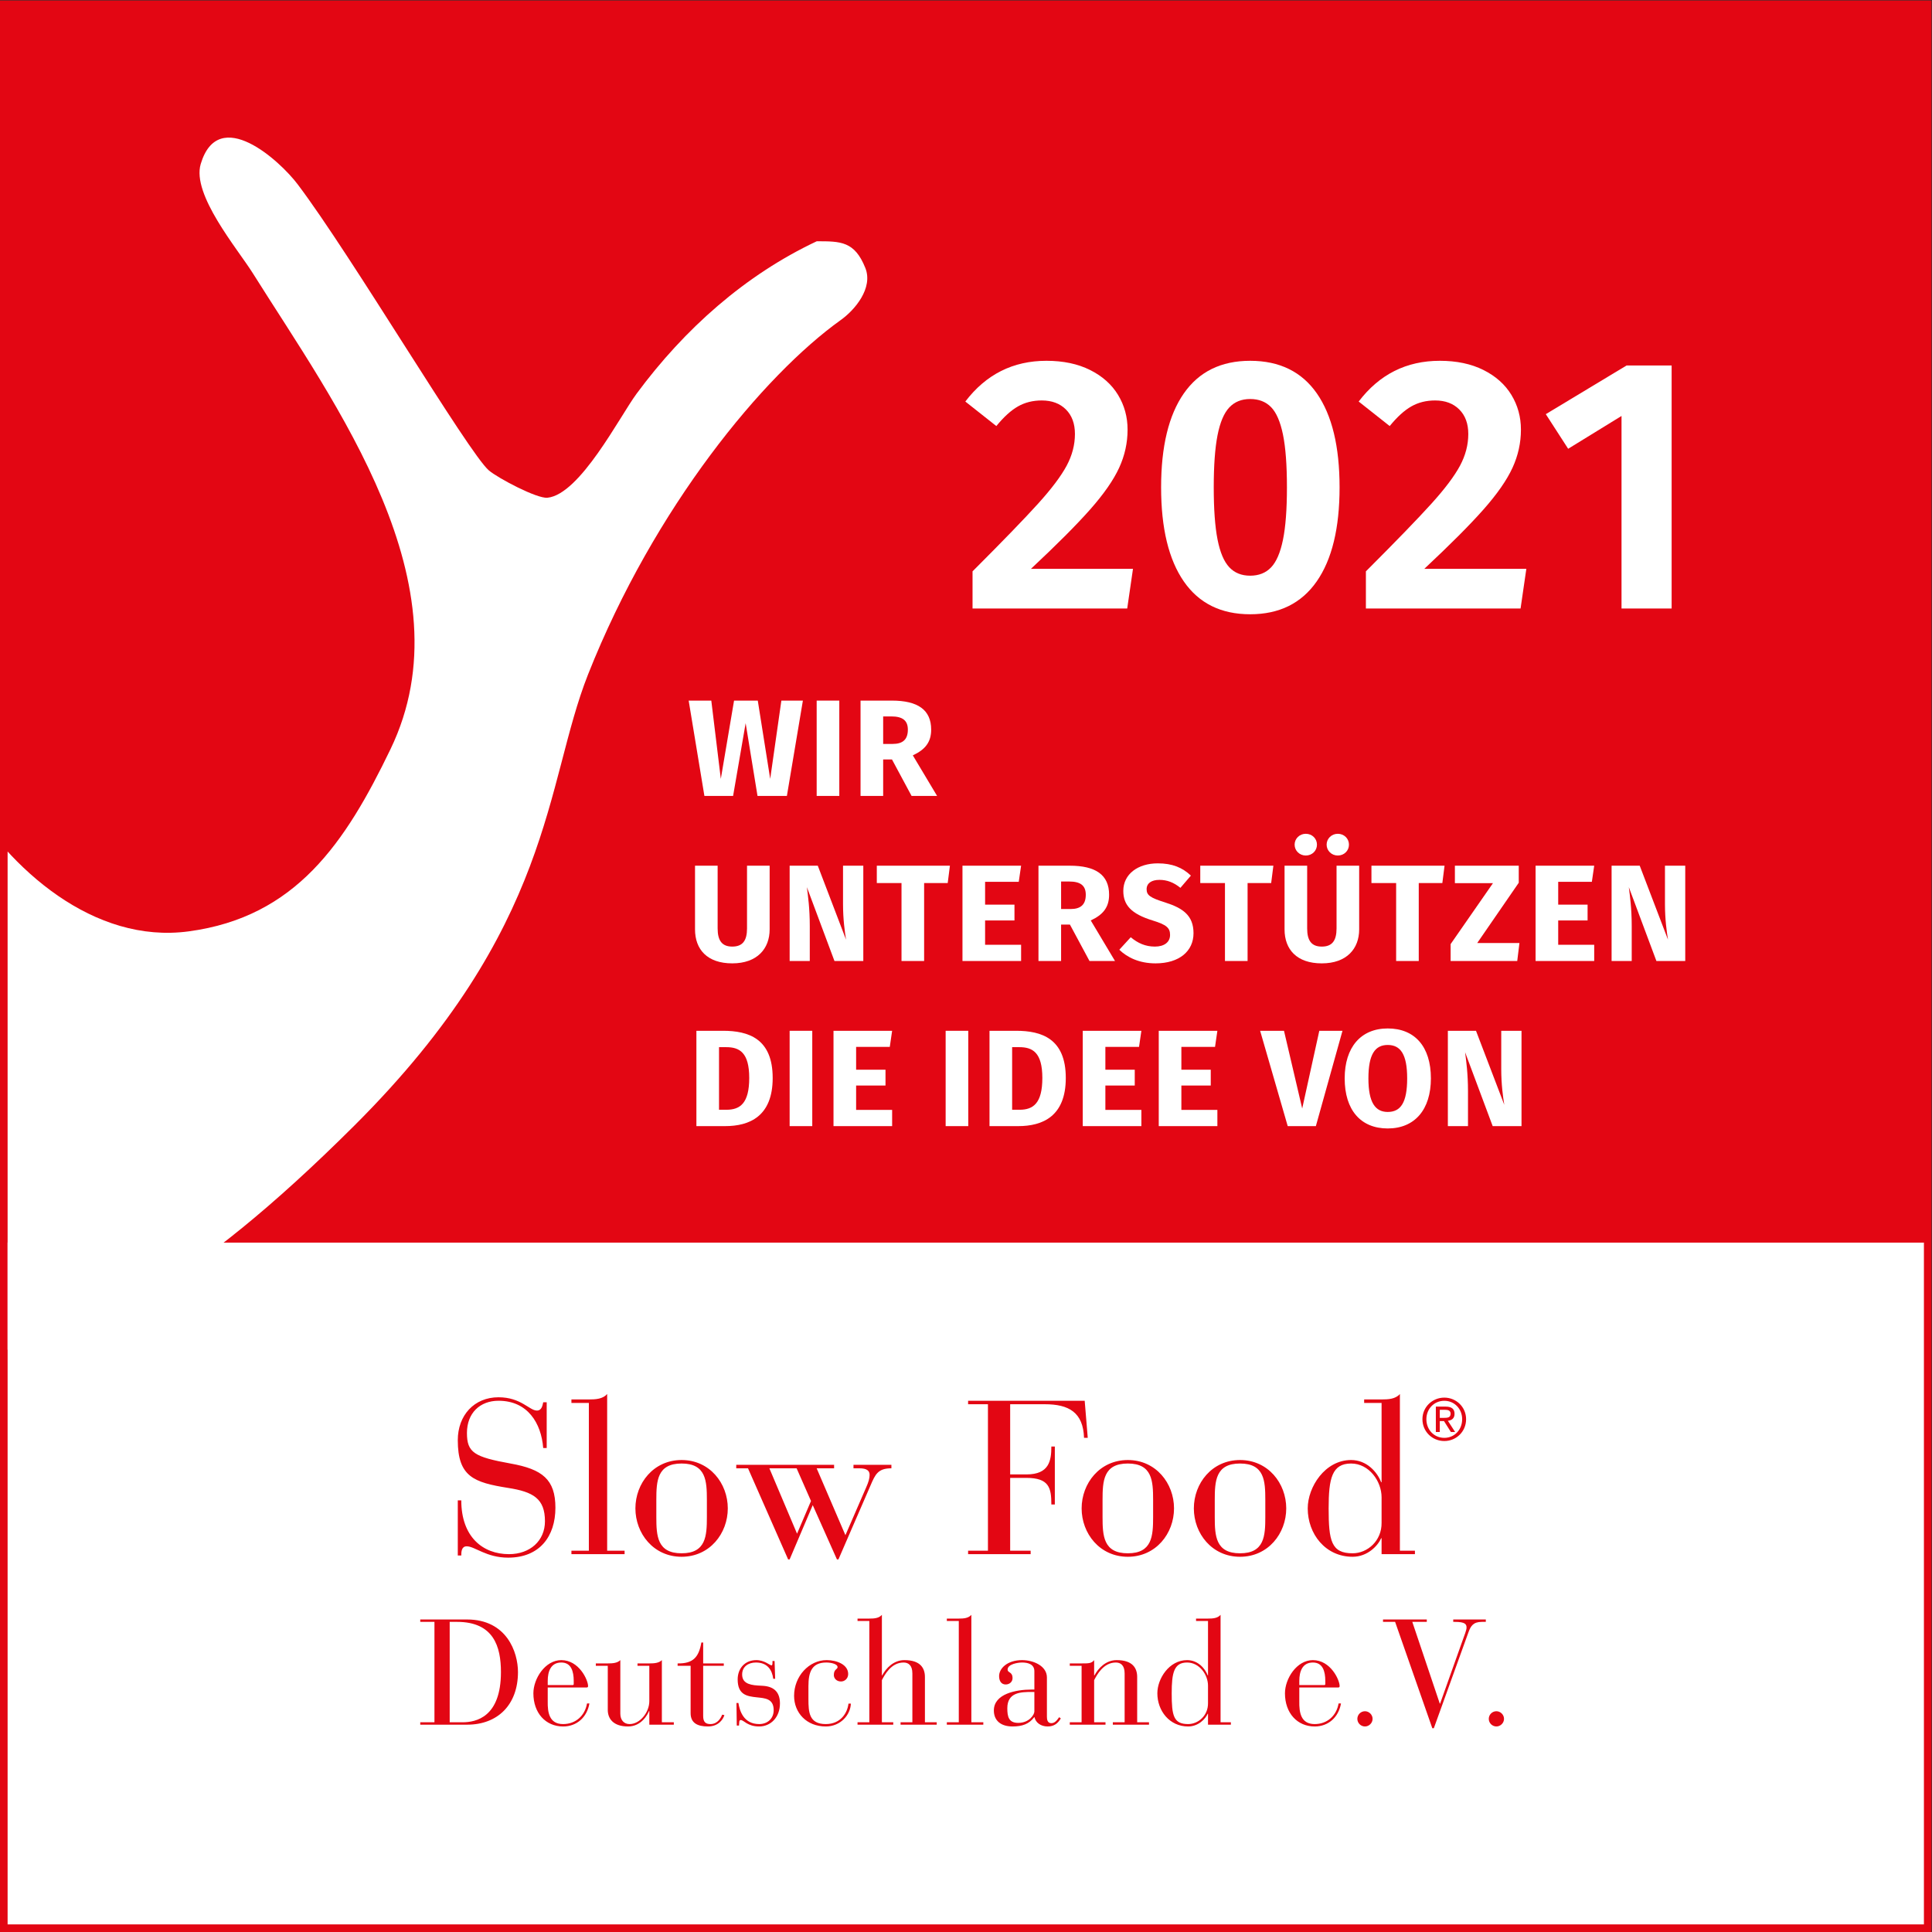 <?xml version="1.0" encoding="UTF-8" standalone="no"?>
<svg
   xmlns:dc="http://purl.org/dc/elements/1.1/"
   xmlns:cc="http://creativecommons.org/ns#"
   xmlns:rdf="http://www.w3.org/1999/02/22-rdf-syntax-ns#"
   xmlns:svg="http://www.w3.org/2000/svg"
   xmlns="http://www.w3.org/2000/svg"
   viewBox="0 0 400 400"
   height="400"
   width="400"
   xml:space="preserve"
   id="svg2"
   version="1.1"><rect x="0" y="0" width="400" height="400" fill="#333333" stroke="none"/><defs
     id="defs6"><clipPath
       id="clipPath28"
       clipPathUnits="userSpaceOnUse"><path
         id="path26"
         d="M 0,297.638 H 297.638 V 0 H 0 Z" /></clipPath><clipPath
       id="clipPath124"
       clipPathUnits="userSpaceOnUse"><path
         id="path122"
         d="M 0,0 H 297.638 V 297.638 H 0 Z" /></clipPath><clipPath
       id="clipPath136"
       clipPathUnits="userSpaceOnUse"><path
         id="path134"
         d="M 0,297.638 H 297.638 V 0 H 0 Z" /></clipPath><clipPath
       id="clipPath160"
       clipPathUnits="userSpaceOnUse"><path
         id="path158"
         d="M 64.066,30.452 H 232.324 V 82.348 H 64.066 Z" /></clipPath><clipPath
       id="clipPath174"
       clipPathUnits="userSpaceOnUse"><path
         id="path172"
         d="M 0,297.638 H 297.638 V 0 H 0 Z" /></clipPath></defs><g
     transform="matrix(1.333,0,0,-1.333,1.575,398.425)"
     id="g10"><rect
       transform="scale(1,-1)"
       y="-298.819"
       x="-1.181"
       height="300"
       width="300"
       id="rect1080"
       style="opacity:1;fill:#e30613;fill-opacity:1;stroke:none;stroke-width:1.05;stroke-miterlimit:4;stroke-dasharray:none;stroke-opacity:1" /><g
       id="g1062"><path
         d="M 0,0 H 297.638 V 105.913 H 0 Z"
         style="fill:#ffffff;fill-opacity:1;fill-rule:nonzero;stroke:none"
         id="path12" /><path
         d="M 0,105.913 H 297.638 V 297.638 H 0 Z"
         style="fill:#e30613;fill-opacity:1;fill-rule:nonzero;stroke:none"
         id="path14" /><g
         id="g16"
         transform="translate(121.037,175.271)"><path
           d="M 0,0 H -4.563 L -6.406,11.303 -8.356,0 h -4.456 l -2.443,14.807 h 3.514 l 1.478,-12.158 2.057,12.158 h 3.685 l 1.929,-12.158 1.735,12.158 h 3.342 z"
           style="fill:#ffffff;fill-opacity:1;fill-rule:nonzero;stroke:none"
           id="path18" /></g><path
         d="m 129.177,175.271 h -3.514 v 14.807 h 3.514 z"
         style="fill:#ffffff;fill-opacity:1;fill-rule:nonzero;stroke:none"
         id="path20" /><g
         id="g22"><g
           id="g24"
           clip-path="url(#clipPath28)"><g
             id="g30"
             transform="translate(135.99,183.347)"><path
               d="M 0,0 H 1.478 C 3.02,0 3.835,0.662 3.835,2.222 3.835,3.654 3,4.273 1.264,4.273 H 0 Z M 1.371,-2.414 H 0 V -8.076 H -3.514 V 6.73 H 1.35 c 4.027,0 6.106,-1.431 6.106,-4.508 0,-1.944 -0.922,-3.098 -2.85,-3.995 l 3.77,-6.303 H 4.413 Z"
               style="fill:#ffffff;fill-opacity:1;fill-rule:nonzero;stroke:none"
               id="path32" /></g><g
             id="g34"
             transform="translate(118.359,154.543)"><path
               d="m 0,0 c 0,-2.991 -1.929,-5.277 -5.807,-5.277 -3.878,0 -5.784,2.157 -5.784,5.277 v 9.892 h 3.513 V 0.148 c 0,-1.901 0.686,-2.82 2.271,-2.82 1.607,0 2.293,0.919 2.293,2.82 V 9.892 H 0 Z"
               style="fill:#ffffff;fill-opacity:1;fill-rule:nonzero;stroke:none"
               id="path36" /></g><g
             id="g38"
             transform="translate(132.905,149.629)"><path
               d="m 0,0 h -4.478 l -4.285,11.473 c 0.172,-1.346 0.45,-3.312 0.45,-6.047 V 0 h -3.127 v 14.806 h 4.37 L -2.677,3.312 c -0.194,1.196 -0.472,3.14 -0.472,5.511 v 5.983 H 0 Z"
               style="fill:#ffffff;fill-opacity:1;fill-rule:nonzero;stroke:none"
               id="path40" /></g><g
             id="g42"
             transform="translate(146.016,161.743)"><path
               d="M 0,0 H -3.664 V -12.114 H -7.177 V 0 h -3.836 V 2.692 H 0.342 Z"
               style="fill:#ffffff;fill-opacity:1;fill-rule:nonzero;stroke:none"
               id="path44" /></g><g
             id="g46"
             transform="translate(157.05,161.935)"><path
               d="m 0,0 h -5.228 v -3.546 h 4.563 v -2.457 h -4.563 v -3.783 h 5.592 v -2.52 H -8.742 V 2.5 h 9.106 z"
               style="fill:#ffffff;fill-opacity:1;fill-rule:nonzero;stroke:none"
               id="path48" /></g><g
             id="g50"
             transform="translate(163.626,157.704)"><path
               d="M 0,0 H 1.478 C 3.02,0 3.834,0.663 3.834,2.223 3.834,3.654 3,4.274 1.263,4.274 H 0 Z M 1.371,-2.414 H 0 V -8.075 H -3.514 V 6.731 H 1.35 c 4.027,0 6.106,-1.431 6.106,-4.508 0,-1.945 -0.922,-3.098 -2.85,-3.995 l 3.77,-6.303 H 4.413 Z"
               style="fill:#ffffff;fill-opacity:1;fill-rule:nonzero;stroke:none"
               id="path52" /></g><g
             id="g54"
             transform="translate(183.786,162.896)"><path
               d="m 0,0 -1.628,-1.901 c -1.028,0.833 -2.057,1.238 -3.257,1.238 -1.221,0 -1.992,-0.512 -1.992,-1.452 0,-0.94 0.557,-1.325 2.871,-2.051 2.806,-0.897 4.413,-2.051 4.413,-4.786 0,-2.756 -2.185,-4.679 -5.892,-4.679 -2.57,0 -4.412,0.941 -5.635,2.115 l 1.779,1.944 c 1.092,-0.918 2.271,-1.453 3.749,-1.453 1.457,0 2.357,0.684 2.357,1.816 0,1.091 -0.557,1.581 -2.721,2.244 -3.32,1.026 -4.542,2.393 -4.542,4.593 0,2.607 2.271,4.274 5.357,4.274 C -2.871,1.902 -1.307,1.24 0,0"
               style="fill:#ffffff;fill-opacity:1;fill-rule:nonzero;stroke:none"
               id="path56" /></g><g
             id="g58"
             transform="translate(196.255,161.743)"><path
               d="M 0,0 H -3.664 V -12.114 H -7.177 V 0 h -3.836 V 2.692 H 0.342 Z"
               style="fill:#ffffff;fill-opacity:1;fill-rule:nonzero;stroke:none"
               id="path60" /></g><g
             id="g62"
             transform="translate(208.337,167.703)"><path
               d="m 0,0 c 0,-0.94 -0.75,-1.688 -1.735,-1.688 -0.964,0 -1.735,0.748 -1.735,1.688 0,0.94 0.771,1.688 1.735,1.688 C -0.75,1.688 0,0.94 0,0 m -4.97,0 c 0,-0.94 -0.75,-1.688 -1.736,-1.688 -0.963,0 -1.735,0.748 -1.735,1.688 0,0.94 0.772,1.688 1.735,1.688 C -5.72,1.688 -4.97,0.94 -4.97,0 m 6.556,-13.161 c 0,-2.991 -1.928,-5.277 -5.806,-5.277 -3.878,0 -5.784,2.157 -5.784,5.277 v 9.892 h 3.512 v -9.743 c 0,-1.902 0.686,-2.821 2.272,-2.821 1.606,0 2.292,0.919 2.292,2.821 v 9.743 h 3.514 z"
               style="fill:#ffffff;fill-opacity:1;fill-rule:nonzero;stroke:none"
               id="path64" /></g><g
             id="g66"
             transform="translate(222.841,161.743)"><path
               d="M 0,0 H -3.664 V -12.114 H -7.177 V 0 h -3.835 V 2.692 H 0.343 Z"
               style="fill:#ffffff;fill-opacity:1;fill-rule:nonzero;stroke:none"
               id="path68" /></g><g
             id="g70"
             transform="translate(234.709,161.786)"><path
               d="m 0,0 -6.449,-9.359 h 6.556 l -0.343,-2.798 h -10.347 v 2.627 l 6.576,9.466 H -9.919 V 2.649 H 0 Z"
               style="fill:#ffffff;fill-opacity:1;fill-rule:nonzero;stroke:none"
               id="path72" /></g><g
             id="g74"
             transform="translate(246.064,161.935)"><path
               d="m 0,0 h -5.228 v -3.546 h 4.563 v -2.457 h -4.563 v -3.783 h 5.592 v -2.52 H -8.741 V 2.5 h 9.105 z"
               style="fill:#ffffff;fill-opacity:1;fill-rule:nonzero;stroke:none"
               id="path76" /></g><g
             id="g78"
             transform="translate(260.568,149.629)"><path
               d="m 0,0 h -4.478 l -4.285,11.473 c 0.172,-1.346 0.45,-3.312 0.45,-6.047 V 0 h -3.127 v 14.806 h 4.37 L -2.678,3.312 C -2.871,4.508 -3.15,6.452 -3.15,8.823 v 5.983 H 0 Z"
               style="fill:#ffffff;fill-opacity:1;fill-rule:nonzero;stroke:none"
               id="path80" /></g><g
             id="g82"
             transform="translate(110.496,136.25)"><path
               d="m 0,0 v -9.722 h 1.156 c 2.121,0 3.535,1.005 3.535,4.937 C 4.691,-0.812 3.17,0 1.114,0 Z m 8.334,-4.785 c 0,-5.962 -3.599,-7.479 -7.392,-7.479 H -3.514 V 2.543 h 4.135 c 3.963,0 7.713,-1.218 7.713,-7.328"
               style="fill:#ffffff;fill-opacity:1;fill-rule:nonzero;stroke:none"
               id="path84" /></g><path
             d="m 124.978,123.986 h -3.514 v 14.807 h 3.514 z"
             style="fill:#ffffff;fill-opacity:1;fill-rule:nonzero;stroke:none"
             id="path86" /><g
             id="g88"
             transform="translate(137.018,136.293)"><path
               d="m 0,0 h -5.228 v -3.547 h 4.563 v -2.457 h -4.563 v -3.782 h 5.592 v -2.521 H -8.741 V 2.5 h 9.105 z"
               style="fill:#ffffff;fill-opacity:1;fill-rule:nonzero;stroke:none"
               id="path90" /></g><path
             d="m 149.209,123.986 h -3.514 v 14.807 h 3.514 z"
             style="fill:#ffffff;fill-opacity:1;fill-rule:nonzero;stroke:none"
             id="path92" /><g
             id="g94"
             transform="translate(156.021,136.25)"><path
               d="m 0,0 v -9.722 h 1.156 c 2.121,0 3.536,1.005 3.536,4.937 C 4.692,-0.812 3.17,0 1.114,0 Z m 8.334,-4.785 c 0,-5.962 -3.599,-7.479 -7.392,-7.479 H -3.514 V 2.543 h 4.135 c 3.963,0 7.713,-1.218 7.713,-7.328"
               style="fill:#ffffff;fill-opacity:1;fill-rule:nonzero;stroke:none"
               id="path96" /></g><g
             id="g98"
             transform="translate(175.731,136.293)"><path
               d="m 0,0 h -5.228 v -3.547 h 4.563 v -2.457 h -4.563 v -3.782 h 5.592 v -2.521 H -8.742 V 2.5 h 9.106 z"
               style="fill:#ffffff;fill-opacity:1;fill-rule:nonzero;stroke:none"
               id="path100" /></g><g
             id="g102"
             transform="translate(187.535,136.293)"><path
               d="m 0,0 h -5.228 v -3.547 h 4.563 v -2.457 h -4.563 v -3.782 h 5.592 v -2.521 H -8.742 V 2.5 h 9.106 z"
               style="fill:#ffffff;fill-opacity:1;fill-rule:nonzero;stroke:none"
               id="path104" /></g><g
             id="g106"
             transform="translate(203.196,123.986)"><path
               d="M 0,0 H -4.371 L -8.656,14.807 H -4.95 L -2.121,2.735 0.535,14.807 h 3.6 z"
               style="fill:#ffffff;fill-opacity:1;fill-rule:nonzero;stroke:none"
               id="path108" /></g><g
             id="g110"
             transform="translate(211.358,131.4)"><path
               d="M 0,0 C 0,-3.761 1.071,-5.213 3,-5.213 5.013,-5.213 6.02,-3.761 6.02,0 6.02,3.739 4.992,5.192 3,5.192 1.028,5.192 0,3.739 0,0 m 9.705,0 c 0,-4.85 -2.507,-7.777 -6.705,-7.777 -4.179,0 -6.686,2.841 -6.686,7.777 0,4.829 2.507,7.756 6.686,7.756 4.198,0 6.705,-2.82 6.705,-7.756"
               style="fill:#ffffff;fill-opacity:1;fill-rule:nonzero;stroke:none"
               id="path112" /></g><g
             id="g114"
             transform="translate(235.138,123.986)"><path
               d="m 0,0 h -4.478 l -4.285,11.474 c 0.172,-1.346 0.45,-3.313 0.45,-6.047 V 0 h -3.127 v 14.807 h 4.37 L -2.677,3.313 c -0.194,1.196 -0.472,3.139 -0.472,5.511 v 5.983 H 0 Z"
               style="fill:#ffffff;fill-opacity:1;fill-rule:nonzero;stroke:none"
               id="path116" /></g></g></g><g
         id="g118"><g
           id="g120"
           clip-path="url(#clipPath124)"><g
             id="g126"
             transform="translate(125.675,261.42)"><path
               d="m 0,0 c -11.082,-5.217 -20.525,-13.583 -27.978,-23.67 -2.631,-3.563 -8.797,-15.66 -13.854,-16.165 -1.633,-0.159 -7.673,3.039 -9.086,4.236 -3.167,2.698 -21.369,33.421 -29.703,44.441 -2.738,3.639 -12.292,12.4 -15.059,3.163 -1.422,-4.755 5.693,-13.15 8.084,-16.958 12.711,-20.255 33.709,-48.445 21.378,-73.962 -6.994,-14.505 -14.673,-26.036 -31.332,-28.271 -14.693,-1.976 -27.79,9.52 -34.982,21.631 -7.52,12.631 -9.12,27.421 -9.12,42.047 0,7.697 3.735,36.19 3.056,43.508 -0.444,4.779 -2.015,9.655 -2.661,14.294 -5.124,1.847 -20.569,-51.128 -21.972,-59.148 -1.87,-10.669 -10.296,-54.726 -10.296,-71.453 0,-16.088 -2.589,-60.307 1.089,-61.009 27.636,-5.231 19.002,-1.789 48.696,5.645 11.777,2.947 25.828,8.298 51.93,34.329 31.015,30.925 29.545,53.018 36.289,70.063 10.311,26.03 27.254,46.46 39.238,55.038 2.217,1.576 5.075,4.981 3.827,8.096 C 5.881,0.019 3.702,0 0,0"
               style="fill:#ffffff;fill-opacity:1;fill-rule:nonzero;stroke:none"
               id="path128" /></g></g></g><g
         id="g130"><g
           id="g132"
           clip-path="url(#clipPath136)"><g
             id="g138"
             transform="translate(168.128,241.427)"><path
               d="m 0,0 c 1.904,-0.952 3.35,-2.24 4.34,-3.864 0.989,-1.624 1.484,-3.426 1.484,-5.404 0,-2.054 -0.439,-4.032 -1.316,-5.936 -0.878,-1.904 -2.371,-4.051 -4.48,-6.44 -2.11,-2.39 -5.18,-5.47 -9.212,-9.24 H 6.664 l -0.896,-6.16 h -24.024 v 5.768 c 4.704,4.704 8.101,8.213 10.192,10.528 2.09,2.314 3.564,4.274 4.424,5.88 0.858,1.605 1.288,3.248 1.288,4.928 0,1.605 -0.467,2.875 -1.4,3.808 -0.934,0.933 -2.184,1.4 -3.752,1.4 -1.382,0 -2.614,-0.308 -3.696,-0.924 -1.083,-0.616 -2.203,-1.634 -3.36,-3.052 l -4.816,3.808 c 3.21,4.218 7.41,6.328 12.6,6.328 C -4.164,1.428 -1.904,0.952 0,0"
               style="fill:#ffffff;fill-opacity:1;fill-rule:nonzero;stroke:none"
               id="path140" /></g><g
             id="g142"
             transform="translate(189.743,235.603)"><path
               d="m 0,0 c -0.822,-0.878 -1.428,-2.315 -1.82,-4.312 -0.392,-1.998 -0.588,-4.695 -0.588,-8.092 0,-3.398 0.196,-6.096 0.588,-8.092 0.392,-1.998 0.998,-3.436 1.82,-4.312 0.821,-0.878 1.904,-1.316 3.248,-1.316 1.344,0 2.426,0.429 3.248,1.288 0.821,0.858 1.437,2.286 1.848,4.284 0.41,1.996 0.616,4.713 0.616,8.148 0,3.472 -0.206,6.206 -0.616,8.204 C 7.933,-2.204 7.317,-0.784 6.496,0.056 5.674,0.896 4.592,1.316 3.248,1.316 1.904,1.316 0.821,0.876 0,0 m 13.608,2.184 c 2.352,-3.379 3.528,-8.242 3.528,-14.588 0,-6.347 -1.186,-11.22 -3.556,-14.616 -2.372,-3.398 -5.815,-5.096 -10.332,-5.096 -4.518,0 -7.952,1.698 -10.304,5.096 -2.352,3.396 -3.528,8.269 -3.528,14.616 0,6.346 1.176,11.209 3.528,14.588 2.352,3.378 5.786,5.068 10.304,5.068 4.554,0 8.008,-1.69 10.36,-5.068"
               style="fill:#ffffff;fill-opacity:1;fill-rule:nonzero;stroke:none"
               id="path144" /></g><g
             id="g146"
             transform="translate(229.223,241.427)"><path
               d="m 0,0 c 1.904,-0.952 3.35,-2.24 4.34,-3.864 0.989,-1.624 1.484,-3.426 1.484,-5.404 0,-2.054 -0.439,-4.032 -1.316,-5.936 -0.878,-1.904 -2.371,-4.051 -4.48,-6.44 -2.11,-2.39 -5.18,-5.47 -9.212,-9.24 H 6.664 l -0.896,-6.16 h -24.024 v 5.768 c 4.704,4.704 8.101,8.213 10.192,10.528 2.09,2.314 3.564,4.274 4.424,5.88 0.858,1.605 1.288,3.248 1.288,4.928 0,1.605 -0.467,2.875 -1.4,3.808 -0.934,0.933 -2.184,1.4 -3.752,1.4 -1.382,0 -2.614,-0.308 -3.696,-0.924 -1.083,-0.616 -2.203,-1.634 -3.36,-3.052 l -4.816,3.808 c 3.21,4.218 7.41,6.328 12.6,6.328 C -4.164,1.428 -1.904,0.952 0,0"
               style="fill:#ffffff;fill-opacity:1;fill-rule:nonzero;stroke:none"
               id="path148" /></g><g
             id="g150"
             transform="translate(258.454,204.383)"><path
               d="m 0,0 h -7.784 v 29.904 l -8.288,-5.096 -3.472,5.376 12.544,7.56 h 7 z"
               style="fill:#ffffff;fill-opacity:1;fill-rule:nonzero;stroke:none"
               id="path152" /></g></g></g><g
         id="g154"><g
           id="g156"
           clip-path="url(#clipPath160)"><g
             id="g162"
             transform="scale(0.967,0.967)"><g
               id="g164"
               transform="translate(72.308,59.256)"><path
                 d="m 0,0 h 0.56 c 0,0.596 0.035,1.471 0.875,1.471 1.295,0 3.15,-1.822 6.65,-1.822 5.075,0 7.595,3.431 7.595,8.017 0,4.549 -2.1,6.192 -7.21,7.103 -5.81,1.05 -7,1.75 -7,4.901 0,3.221 2.1,5.18 5.075,5.18 4.69,0 6.86,-3.604 7.175,-7.594 h 0.56 v 7.348 h -0.56 c -0.105,-0.455 -0.21,-1.33 -1.015,-1.33 -1.19,0 -2.555,2.136 -6.16,2.136 C 2.625,25.41 0,22.506 0,18.516 0,12.635 2.59,11.725 8.085,10.85 12.11,10.221 14,9.135 14,5.496 14,2.346 11.585,0.211 8.225,0.211 4.025,0.211 0.56,2.975 0.56,8.855 H 0 Z m 21.052,0.769 h -2.8 V 0.211 h 8.54 v 0.558 h -2.8 v 25.166 c -0.7,-0.804 -1.82,-0.875 -2.94,-0.875 h -2.8 V 24.5 h 2.8 z m 7.476,6.791 c 0,-4.025 2.905,-7.769 7.42,-7.769 4.515,0 7.42,3.744 7.42,7.769 0,4.026 -2.905,7.77 -7.42,7.77 -4.515,0 -7.42,-3.744 -7.42,-7.77 m 11.48,-1.366 c 0,-3.045 -0.14,-5.844 -4.06,-5.844 -3.92,0 -4.06,2.799 -4.06,5.844 v 2.732 c 0,3.045 0.14,5.843 4.06,5.843 3.92,0 4.06,-2.798 4.06,-5.843 z m 13.048,-6.823 h 0.245 l 3.71,8.715 3.885,-8.715 h 0.245 l 5.145,11.862 c 0.77,1.786 1.19,2.767 3.36,2.767 v 0.56 h -6.09 V 14 h 0.945 c 1.19,0 1.645,-0.385 1.645,-1.049 0,-0.525 -0.14,-1.086 -0.56,-2.031 L 62.261,3.256 57.641,14 h 2.8 v 0.56 H 44.726 V 14 h 1.89 z M 50.046,14 h 4.375 L 56.731,8.75 54.491,3.5 Z M 85.152,0.769 H 81.966 V 0.211 h 10.045 v 0.558 h -3.289 v 11.692 h 2.59 c 3.676,0 4.025,-1.611 4.025,-4.272 h 0.559 V 17.5 h -0.559 c 0,-2.275 -0.349,-4.481 -3.99,-4.481 h -2.625 v 11.272 h 5.564 c 3.85,0 6.161,-1.295 6.301,-5.392 h 0.596 l -0.49,5.951 H 81.966 v -0.559 h 3.186 z M 100.2,7.56 c 0,-4.025 2.907,-7.769 7.42,-7.769 4.516,0 7.42,3.744 7.42,7.769 0,4.026 -2.904,7.77 -7.42,7.77 -4.513,0 -7.42,-3.744 -7.42,-7.77 m 11.481,-1.366 c 0,-3.045 -0.141,-5.844 -4.061,-5.844 -3.92,0 -4.06,2.799 -4.06,5.844 v 2.732 c 0,3.045 0.14,5.843 4.06,5.843 3.92,0 4.061,-2.798 4.061,-5.843 z m 6.543,1.366 c 0,-4.025 2.904,-7.769 7.42,-7.769 4.514,0 7.42,3.744 7.42,7.769 0,4.026 -2.906,7.77 -7.42,7.77 -4.516,0 -7.42,-3.744 -7.42,-7.77 m 11.478,-1.366 c 0,-3.045 -0.138,-5.844 -4.058,-5.844 -3.92,0 -4.061,2.799 -4.061,5.844 v 2.732 c 0,3.045 0.141,5.843 4.061,5.843 3.92,0 4.058,-2.798 4.058,-5.843 z M 148.378,5.25 c 0.035,-2.904 -2.273,-4.9 -4.654,-4.9 -3.43,0 -3.85,1.996 -3.85,7.21 0,4.794 0.524,7.209 3.606,7.209 2.904,0 4.898,-2.87 4.898,-5.423 z m 0,-5.039 h 5.356 v 0.558 h -2.414 v 25.166 c -0.702,-0.804 -1.821,-0.875 -2.942,-0.875 h -2.799 V 24.5 h 2.799 V 11.76 h -0.068 c -0.631,1.643 -2.311,3.57 -4.83,3.57 -4.201,0 -6.965,-4.34 -6.965,-7.77 0,-4.095 2.834,-7.769 7.209,-7.769 2.416,0 4.06,1.785 4.586,2.975 h 0.068 z m 6.561,21.676 c 0,-2.006 1.603,-3.506 3.515,-3.506 1.903,0 3.498,1.5 3.498,3.506 0,1.967 -1.595,3.468 -3.498,3.468 -1.912,0 -3.515,-1.501 -3.515,-3.468 m 0.633,0 c 0,1.67 1.25,2.957 2.882,2.957 1.614,0 2.866,-1.287 2.866,-2.957 0,-1.707 -1.252,-2.995 -2.866,-2.995 -1.632,0 -2.882,1.288 -2.882,2.995 m 1.521,-2.053 h 0.633 v 1.756 h 0.672 l 1.111,-1.756 h 0.68 l -1.166,1.801 c 0.607,0.066 1.074,0.373 1.074,1.111 0,0.782 -0.457,1.164 -1.428,1.164 h -1.576 z m 0.633,3.563 h 0.84 c 0.429,0 0.896,-0.083 0.896,-0.625 0,-0.643 -0.513,-0.67 -1.072,-0.67 h -0.664 z"
                 style="fill:#e30613;fill-opacity:1;fill-rule:nonzero;stroke:none"
                 id="path166" /></g></g></g></g><g
         id="g168"><g
           id="g170"
           clip-path="url(#clipPath174)"><g
             id="g176"
             transform="scale(0.967,0.967)"><g
               id="g178"
               transform="translate(68.559,32.463)"><path
                 d="m 0,0 h -2.28 v -0.384 h 7.536 c 4.92,0 8.16,3.216 8.16,8.448 0,3.192 -1.8,8.448 -8.184,8.448 H -2.28 V 16.128 H 0 Z m 2.448,16.128 h 1.176 c 5.88,0 7.056,-3.96 7.056,-8.064 C 10.68,0.816 6.672,0 4.512,0 H 2.448 Z M 18.194,5.592 h 6.264 c 0.144,0 0.216,0.072 0.216,0.216 0,1.008 -1.464,4.176 -4.296,4.176 -2.616,0 -4.488,-3 -4.488,-5.328 0,-3.168 1.968,-5.328 4.776,-5.328 2.208,0 3.84,1.488 4.224,3.696 h -0.384 c -0.336,-1.968 -1.824,-3.312 -3.84,-3.312 -2.256,0 -2.496,1.92 -2.472,3.624 z m 4.176,0.552 c 0,-0.096 -0.048,-0.168 -0.168,-0.168 h -4.008 v 0.672 c 0,1.536 0.504,2.952 2.184,2.952 1.584,0 1.992,-1.416 1.992,-2.952 z m 5.469,-4.152 c 0,-1.392 0.864,-2.664 3.264,-2.664 2.136,0 3.144,1.92 3.36,2.472 h 0.048 v -2.184 h 3.936 V 0 h -1.92 V 9.984 C 36.047,9.504 35.279,9.456 34.511,9.456 H 32.615 V 9.072 h 1.896 V 3.384 c 0,-1.776 -1.488,-3.672 -3.168,-3.672 -0.912,0 -1.488,0.648 -1.488,1.68 V 9.984 C 29.375,9.504 28.607,9.456 27.839,9.456 h -1.92 V 9.072 h 1.92 z M 41.145,1.464 c 0,-1.584 1.104,-2.136 2.784,-2.136 1.776,0 2.472,1.248 2.64,1.824 l -0.36,0.072 c -0.144,-0.408 -0.672,-1.512 -1.872,-1.512 -0.768,0 -1.176,0.312 -1.176,1.296 v 8.064 h 3.312 v 0.384 h -3.312 v 3.36 H 42.873 C 42.465,10.464 41.553,9.408 39.057,9.456 V 9.072 h 2.088 z m 7.413,-1.992 h 0.36 c 0.048,0.504 -0.024,0.888 0.288,0.888 0.48,0 1.056,-1.032 2.952,-1.032 1.848,0 3.336,1.464 3.336,3.696 0,1.656 -0.792,2.712 -2.736,2.833 L 51.942,5.904 C 50.358,6 49.422,6.432 49.422,7.68 c 0,1.248 0.984,1.92 2.208,1.92 1.896,0 2.616,-1.248 2.784,-2.616 h 0.312 L 54.63,9.84 H 54.294 V 9.648 c 0,-0.336 -0.024,-0.504 -0.168,-0.504 -0.24,0 -1.128,0.84 -2.424,0.84 -1.872,0 -3,-1.368 -3,-3.096 0,-2.496 1.512,-2.712 3.072,-2.88 1.272,-0.144 2.712,-0.168 2.712,-2.064 0,-1.368 -1.008,-2.232 -2.328,-2.232 -2.52,0 -3.144,2.16 -3.336,3.384 H 48.51 Z M 66.501,3 c -0.168,-1.464 -1.224,-3.288 -3.648,-3.288 -2.688,0 -2.784,1.92 -2.784,4.008 v 2.088 c 0,2.28 0.552,3.792 2.88,3.792 0.696,0 1.8,-0.216 1.8,-0.743 0,-0.361 -0.6,-0.313 -0.6,-1.273 0,-0.504 0.408,-1.032 1.152,-1.032 0.6,0 1.152,0.48 1.152,1.2 0,1.488 -1.776,2.232 -3.456,2.232 -2.832,0 -5.232,-2.592 -5.232,-5.736 0,-2.712 1.992,-4.92 5.088,-4.92 2.376,0 3.96,1.848 4.032,3.672 z m 3.35,-3 h -1.896 v -0.384 h 5.736 V 0 h -1.824 v 6.768 c 0.432,0.816 1.464,2.832 3.48,2.832 0.768,0 1.416,-0.432 1.416,-1.752 V 0 h -1.896 v -0.384 h 5.808 V 0 h -1.896 v 7.272 c 0,1.416 -0.72,2.712 -3.288,2.712 -1.752,0 -2.952,-1.296 -3.576,-2.448 h -0.048 v 9.72 c -0.48,-0.552 -1.248,-0.6 -2.016,-0.6 h -1.896 v -0.384 h 1.896 z m 14.368,0 h -1.92 v -0.384 h 5.858 V 0 h -1.92 v 17.256 c -0.482,-0.552 -1.25,-0.6 -2.018,-0.6 h -1.92 v -0.384 h 1.92 z m 14.154,7.2 c 0,1.848 -2.16,2.784 -3.984,2.784 -2.4,0 -3.695,-1.344 -3.695,-2.568 0,-0.816 0.383,-1.344 1.055,-1.344 0.625,0 1.103,0.432 1.103,1.008 0,1.08 -0.791,0.816 -0.791,1.392 0,0.864 1.633,1.128 2.328,1.128 0.912,0 1.969,-0.264 1.969,-1.392 V 5.256 h -0.457 c -2.473,0 -6.049,-0.672 -6.049,-3.36 0,-1.632 1.129,-2.568 3,-2.568 1.584,0 2.664,0.408 3.481,1.488 h 0.048 c 0.168,-0.84 0.985,-1.488 2.111,-1.488 1.034,0 1.657,0.504 2.112,1.296 l -0.264,0.192 c -0.359,-0.504 -0.695,-0.959 -1.248,-0.959 -0.646,0 -0.719,0.599 -0.719,1.055 z M 96.358,4.872 V 1.728 c 0,-0.48 -0.793,-1.824 -2.594,-1.824 -1.535,0 -1.752,1.008 -1.752,2.352 0,2.568 2.186,2.616 3.938,2.616 z M 103.944,0 h -1.897 v -0.384 h 5.736 V 0 h -1.824 v 6.768 c 0.432,0.816 1.465,2.832 3.481,2.832 0.767,0 1.416,-0.432 1.416,-1.752 V 0 h -1.897 v -0.384 h 5.809 V 0 h -1.897 v 7.272 c 0,1.416 -0.718,2.712 -3.287,2.712 -1.752,0 -2.953,-1.296 -3.576,-2.448 h -0.049 v 2.448 c -0.431,-0.528 -0.863,-0.528 -2.015,-0.528 h -1.897 V 9.072 h 1.897 z m 20.304,3.072 c 0.024,-1.992 -1.56,-3.36 -3.193,-3.36 -2.352,0 -2.639,1.368 -2.639,4.944 0,3.288 0.36,4.944 2.471,4.944 1.992,0 3.361,-1.968 3.361,-3.72 z m 0,-3.456 h 3.672 V 0 h -1.656 v 17.256 c -0.481,-0.552 -1.248,-0.6 -2.016,-0.6 h -1.92 v -0.384 h 1.92 V 7.536 h -0.049 c -0.431,1.128 -1.583,2.448 -3.312,2.448 -2.879,0 -4.775,-2.976 -4.775,-5.328 0,-2.808 1.943,-5.328 4.943,-5.328 1.656,0 2.785,1.224 3.144,2.04 h 0.049 z m 14.664,5.976 h 6.264 c 0.145,0 0.215,0.072 0.215,0.216 0,1.008 -1.463,4.176 -4.295,4.176 -2.617,0 -4.488,-3 -4.488,-5.328 0,-3.168 1.968,-5.328 4.775,-5.328 2.209,0 3.84,1.488 4.225,3.696 h -0.385 c -0.336,-1.968 -1.822,-3.312 -3.84,-3.312 -2.256,0 -2.496,1.92 -2.471,3.624 z m 4.176,0.552 c 0,-0.096 -0.049,-0.168 -0.168,-0.168 h -4.008 v 0.672 c 0,1.536 0.504,2.952 2.184,2.952 1.584,0 1.992,-1.416 1.992,-2.952 z m 6.371,-4.368 c -0.672,0 -1.224,-0.552 -1.224,-1.224 0,-0.672 0.552,-1.224 1.224,-1.224 0.649,0 1.223,0.552 1.223,1.224 0,0.672 -0.574,1.224 -1.223,1.224 m 7.602,14.352 h 2.328 v 0.384 h -7.031 v -0.384 h 1.943 l 5.977,-17.088 h 0.24 l 5.568,15.432 c 0.36,0.984 0.768,1.656 2.135,1.656 h 0.648 v 0.384 h -5.232 v -0.384 h 0.266 c 1.654,0 1.871,-0.384 1.871,-0.912 0,-0.408 -0.264,-1.032 -0.84,-2.64 L 161.526,3 h -0.049 z M 170.569,1.776 c -0.672,0 -1.225,-0.552 -1.225,-1.224 0,-0.672 0.553,-1.224 1.225,-1.224 0.648,0 1.224,0.552 1.224,1.224 0,0.672 -0.576,1.224 -1.224,1.224"
                 style="fill:#e30613;fill-opacity:1;fill-rule:nonzero;stroke:none"
                 id="path180" /></g></g></g></g></g></g></svg>
